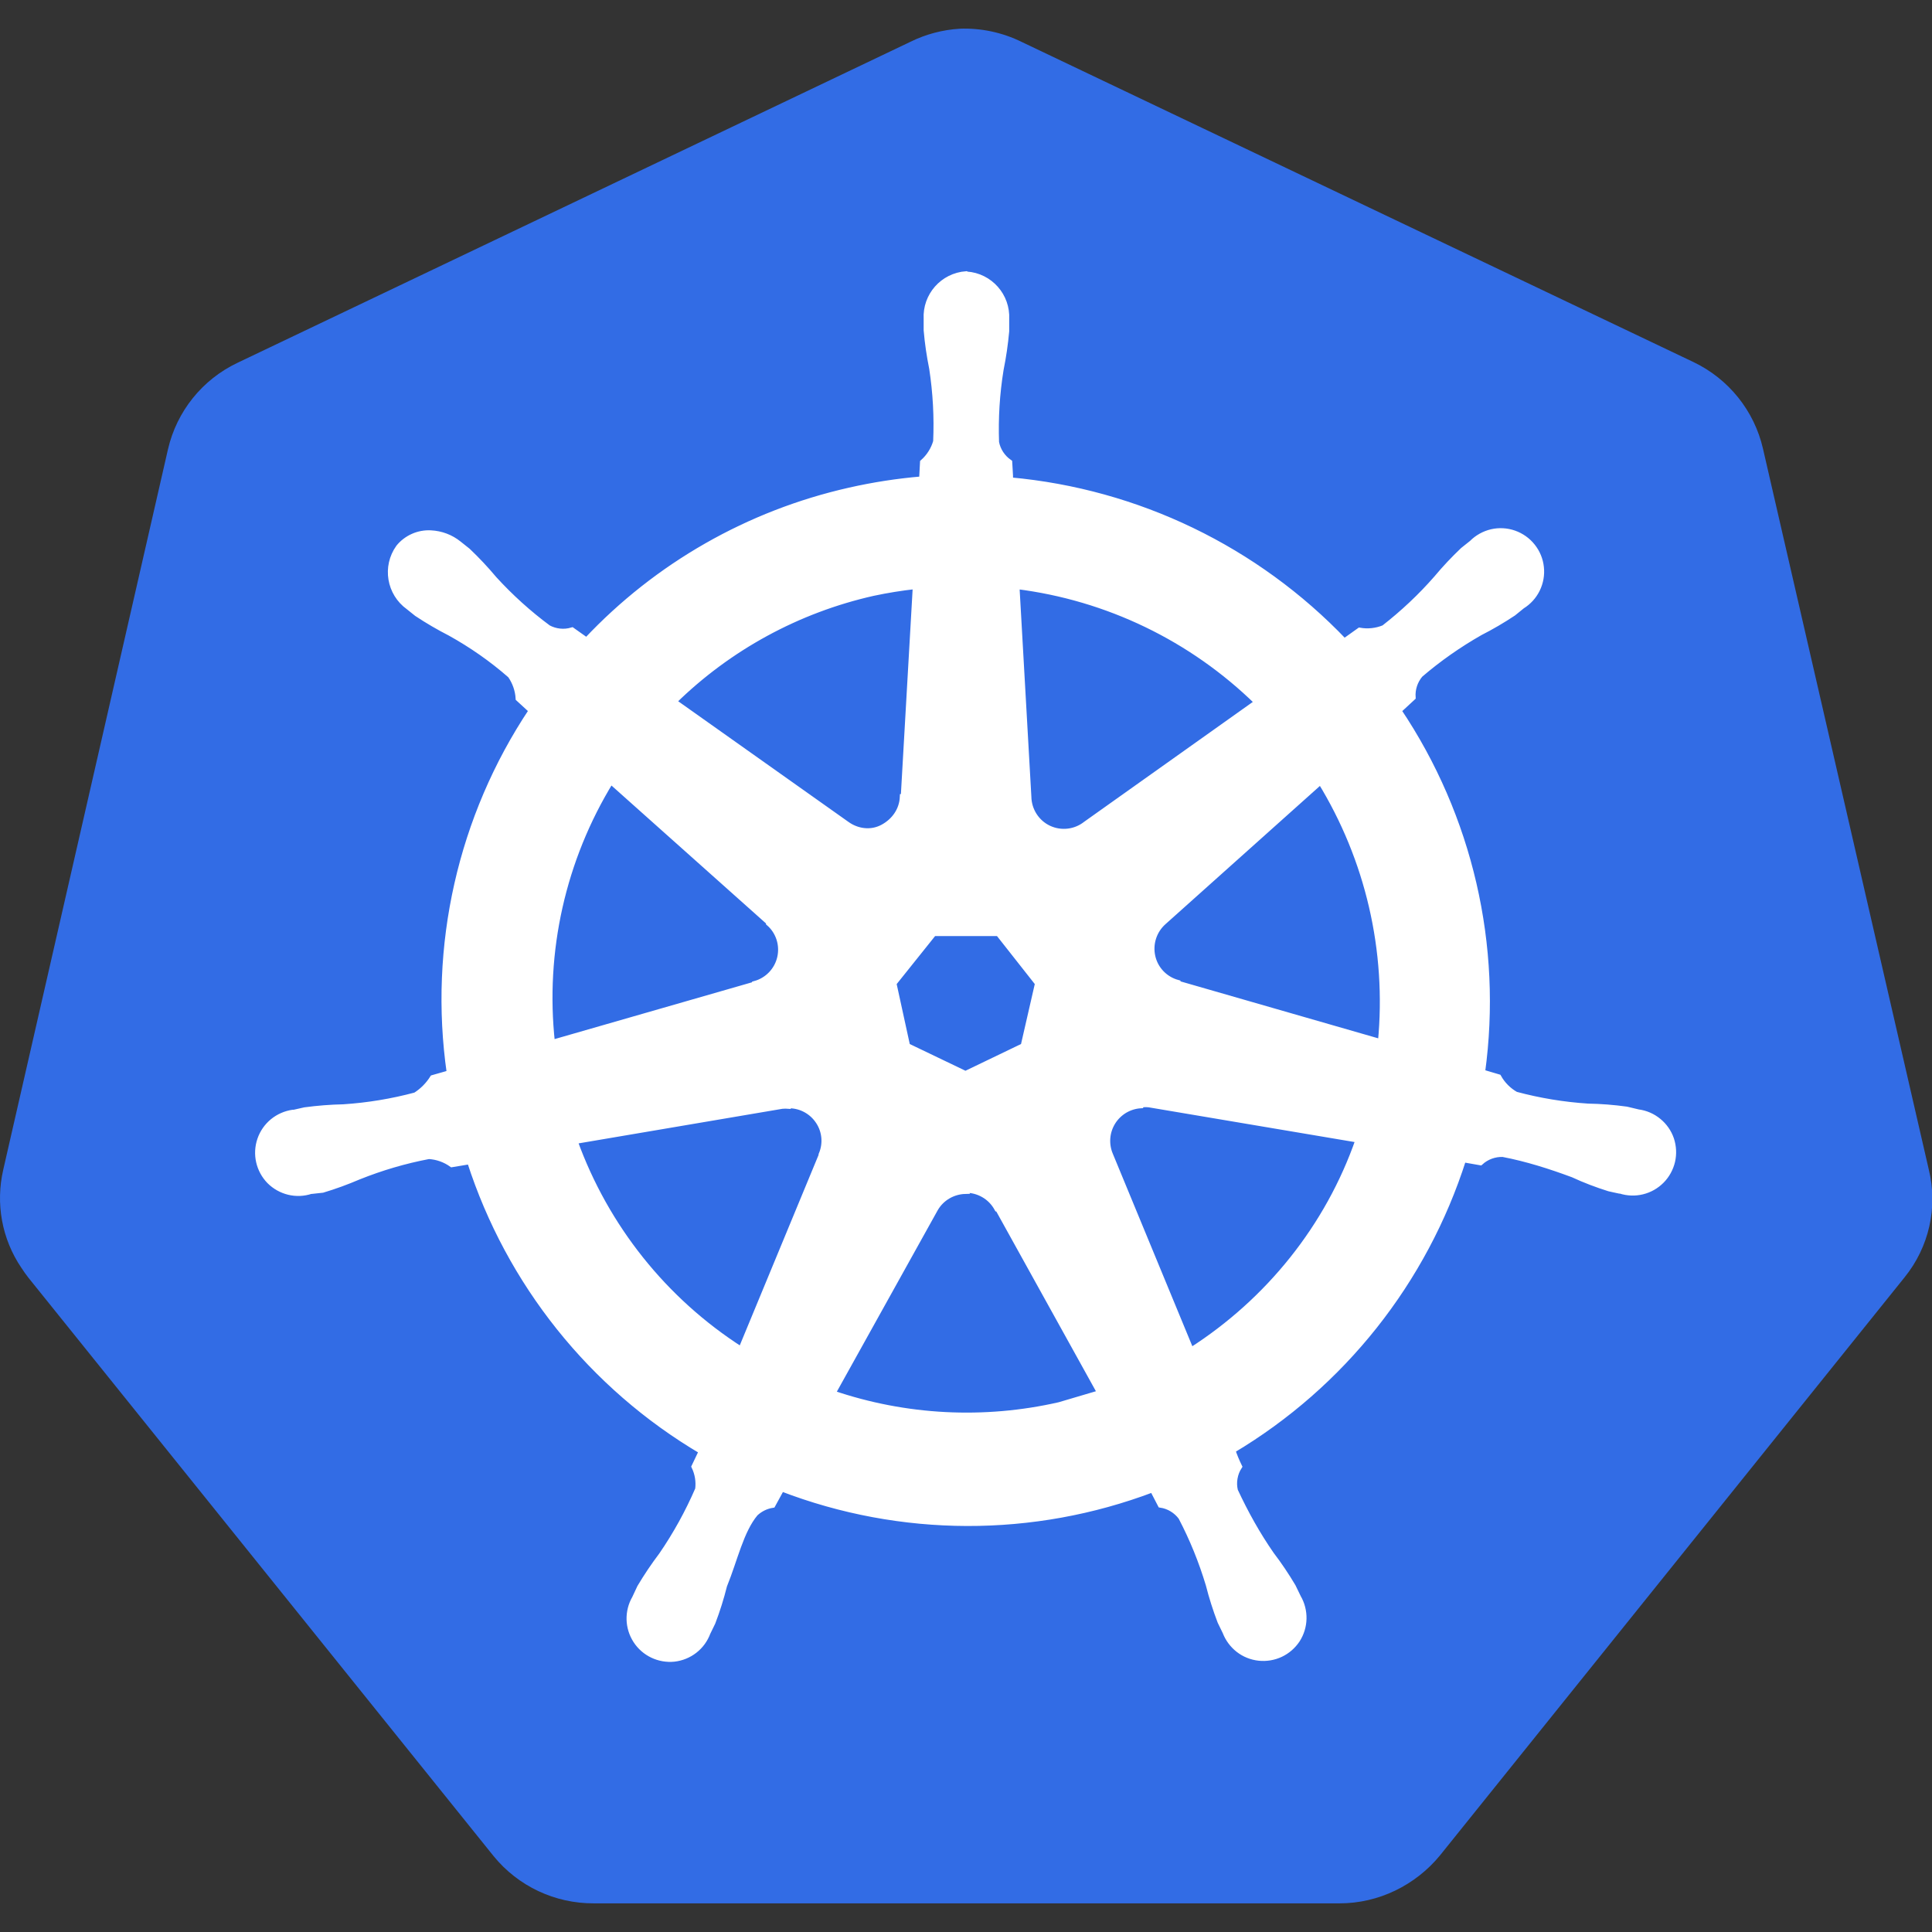<svg width="36" height="36" viewBox="0 0 36 36" fill="none" xmlns="http://www.w3.org/2000/svg">
<rect x="0" y="0" width="36" height="36" fill="#333333" stroke="none"/>
<g clip-path="url(#clip0_14081_15199)">
<path d="M17.888 0.535C17.566 0.554 17.251 0.637 16.962 0.78L4.424 6.761C3.769 7.073 3.293 7.665 3.13 8.372L0.061 21.794C-0.085 22.424 0.033 23.085 0.399 23.625C0.441 23.69 0.486 23.753 0.534 23.814L9.196 34.584C9.654 35.147 10.341 35.47 11.066 35.466H24.959C25.686 35.468 26.375 35.129 26.831 34.574L35.489 23.801C35.944 23.239 36.114 22.496 35.94 21.792L32.85 8.358C32.687 7.652 32.209 7.059 31.556 6.747L19.039 0.782C18.678 0.604 18.278 0.519 17.877 0.535H17.888Z" fill="#326CE5"/>
<path d="M18.003 5.109C17.57 5.14 17.243 5.51 17.266 5.942V6.153C17.286 6.393 17.322 6.63 17.369 6.865C17.438 7.316 17.463 7.772 17.443 8.227C17.401 8.376 17.315 8.511 17.198 8.615L17.181 8.932C16.726 8.97 16.273 9.04 15.828 9.141C13.954 9.564 12.247 10.536 10.93 11.937L10.66 11.746C10.511 11.791 10.351 11.774 10.215 11.701C9.85 11.431 9.512 11.125 9.206 10.79C9.052 10.606 8.888 10.431 8.714 10.266L8.548 10.134C8.399 10.014 8.217 9.946 8.027 9.937C7.914 9.931 7.8 9.952 7.697 9.998C7.593 10.044 7.501 10.114 7.43 10.202C7.175 10.559 7.259 11.053 7.614 11.308L7.769 11.432C7.969 11.565 8.177 11.686 8.39 11.795C8.789 12.017 9.164 12.277 9.513 12.583C9.602 12.71 9.654 12.86 9.663 13.015L9.908 13.24C8.584 15.226 8.041 17.633 8.38 19.997L8.065 20.087C7.983 20.217 7.874 20.328 7.744 20.41C7.304 20.528 6.854 20.602 6.4 20.632C6.159 20.637 5.919 20.656 5.68 20.688L5.481 20.733H5.459C5.321 20.753 5.19 20.81 5.083 20.898C4.975 20.987 4.894 21.104 4.849 21.236C4.804 21.368 4.796 21.51 4.827 21.646C4.858 21.782 4.926 21.907 5.023 22.007C5.122 22.106 5.246 22.176 5.382 22.209C5.518 22.242 5.66 22.236 5.793 22.192H5.807L6.01 22.17C6.238 22.102 6.463 22.019 6.683 21.925C7.105 21.756 7.542 21.627 7.99 21.542C8.145 21.551 8.294 21.604 8.42 21.694L8.757 21.638C9.488 23.907 11.025 25.83 13.077 27.041L12.94 27.328C13.003 27.46 13.027 27.606 13.008 27.751C12.822 28.181 12.595 28.593 12.329 28.98C12.184 29.172 12.049 29.372 11.926 29.579L11.831 29.782C11.761 29.902 11.727 30.039 11.73 30.178C11.734 30.317 11.776 30.452 11.852 30.569C11.927 30.685 12.034 30.779 12.159 30.838C12.284 30.898 12.424 30.922 12.562 30.908C12.7 30.892 12.832 30.839 12.942 30.753C13.052 30.667 13.136 30.552 13.184 30.422L13.277 30.231C13.363 30.006 13.435 29.776 13.493 29.544C13.693 29.053 13.801 28.525 14.073 28.199C14.162 28.115 14.274 28.06 14.395 28.041L14.563 27.734C16.788 28.589 19.249 28.595 21.478 27.751L21.627 28.038C21.78 28.061 21.918 28.145 22.01 28.269C22.221 28.671 22.392 29.093 22.523 29.529C22.582 29.762 22.655 29.991 22.741 30.216L22.834 30.407C22.884 30.537 22.968 30.651 23.078 30.737C23.187 30.822 23.319 30.875 23.457 30.89C23.595 30.905 23.735 30.882 23.861 30.823C23.986 30.764 24.093 30.671 24.17 30.555C24.245 30.438 24.287 30.302 24.29 30.163C24.293 30.024 24.258 29.886 24.188 29.766L24.09 29.564C23.967 29.357 23.833 29.157 23.687 28.966C23.428 28.593 23.206 28.194 23.012 27.777C22.994 27.701 22.991 27.622 23.005 27.544C23.018 27.467 23.046 27.393 23.089 27.327C23.041 27.229 22.999 27.128 22.964 27.024C25.011 25.804 26.541 23.874 27.265 21.602L27.584 21.658C27.699 21.553 27.85 21.498 28.004 21.503C28.45 21.588 28.888 21.728 29.311 21.885C29.53 21.987 29.755 22.072 29.984 22.144C30.038 22.159 30.116 22.171 30.177 22.186H30.192C30.325 22.229 30.467 22.234 30.602 22.201C30.738 22.168 30.861 22.098 30.96 21.998C31.058 21.899 31.126 21.774 31.158 21.639C31.189 21.503 31.182 21.361 31.138 21.228C31.093 21.096 31.011 20.979 30.903 20.891C30.795 20.802 30.665 20.745 30.526 20.727L30.308 20.675C30.069 20.642 29.829 20.623 29.588 20.619C29.133 20.589 28.683 20.515 28.244 20.397C28.11 20.322 27.997 20.209 27.921 20.073L27.617 19.983C27.941 17.62 27.386 15.221 26.058 13.241L26.323 12.996C26.312 12.841 26.362 12.688 26.462 12.57C26.808 12.273 27.183 12.011 27.576 11.787C27.79 11.678 27.997 11.557 28.197 11.424L28.361 11.291C28.482 11.216 28.58 11.108 28.642 10.98C28.704 10.852 28.729 10.709 28.713 10.568C28.698 10.427 28.642 10.292 28.553 10.181C28.465 10.07 28.346 9.986 28.212 9.939C28.078 9.892 27.933 9.884 27.794 9.916C27.656 9.949 27.529 10.019 27.429 10.12L27.262 10.253C27.089 10.418 26.924 10.592 26.771 10.776C26.474 11.116 26.145 11.425 25.789 11.702C25.645 11.761 25.487 11.778 25.334 11.751L25.049 11.954C23.407 10.233 21.194 9.164 18.823 8.95C18.823 8.838 18.808 8.669 18.806 8.616C18.679 8.528 18.59 8.394 18.561 8.242C18.545 7.788 18.573 7.333 18.646 6.885C18.694 6.648 18.728 6.412 18.75 6.173V5.947C18.772 5.516 18.446 5.145 18.013 5.115L18.003 5.109ZM17.064 10.921L16.839 14.851H16.822C16.811 15.094 16.668 15.301 16.449 15.418C16.23 15.535 15.97 15.5 15.774 15.357L12.551 13.073C13.577 12.066 14.864 11.365 16.267 11.049C16.53 10.993 16.795 10.95 17.062 10.921H17.064ZM18.941 10.921C20.634 11.132 22.21 11.892 23.43 13.086L20.237 15.355C20.04 15.512 19.77 15.544 19.541 15.436C19.313 15.328 19.167 15.098 19.163 14.846L18.941 10.921ZM11.381 14.552L14.328 17.182V17.199C14.512 17.358 14.591 17.607 14.537 17.844C14.483 18.082 14.301 18.27 14.068 18.334V18.345L10.286 19.433C10.099 17.729 10.485 16.011 11.382 14.55L11.381 14.552ZM24.603 14.552C25.498 16.008 25.894 17.717 25.73 19.419L21.942 18.328V18.314C21.706 18.249 21.526 18.061 21.473 17.824C21.42 17.587 21.499 17.34 21.682 17.178L24.607 14.56L24.603 14.552ZM17.398 17.387H18.604L19.341 18.323L19.073 19.492L17.99 20.013L16.904 19.492L16.649 18.323L17.398 17.387ZM21.262 20.579C21.312 20.574 21.374 20.574 21.413 20.579L25.314 21.237C24.751 22.857 23.641 24.241 22.192 25.167L20.684 21.517C20.643 21.42 20.626 21.313 20.634 21.207C20.642 21.101 20.676 20.999 20.732 20.908C20.788 20.818 20.865 20.743 20.956 20.688C21.048 20.634 21.151 20.602 21.257 20.596L21.262 20.579ZM14.711 20.596C14.931 20.599 15.135 20.713 15.255 20.898C15.376 21.082 15.395 21.314 15.308 21.516V21.531L13.81 25.151C12.375 24.232 11.286 22.865 10.707 21.262L14.573 20.606C14.616 20.602 14.66 20.602 14.704 20.606L14.711 20.596ZM17.978 22.171C18.101 22.167 18.222 22.198 18.329 22.259C18.436 22.32 18.523 22.41 18.582 22.518H18.596L20.502 25.957L19.741 26.182C18.339 26.502 16.875 26.427 15.513 25.963L17.425 22.524C17.541 22.322 17.755 22.198 17.988 22.192L17.978 22.171Z" fill="white" stroke="white" stroke-width="0.11"/>
</g>
<defs>
<clipPath id="clip0_14081_15199">
<rect width="36" height="36" fill="white"/>
</clipPath>
</defs>
</svg>
